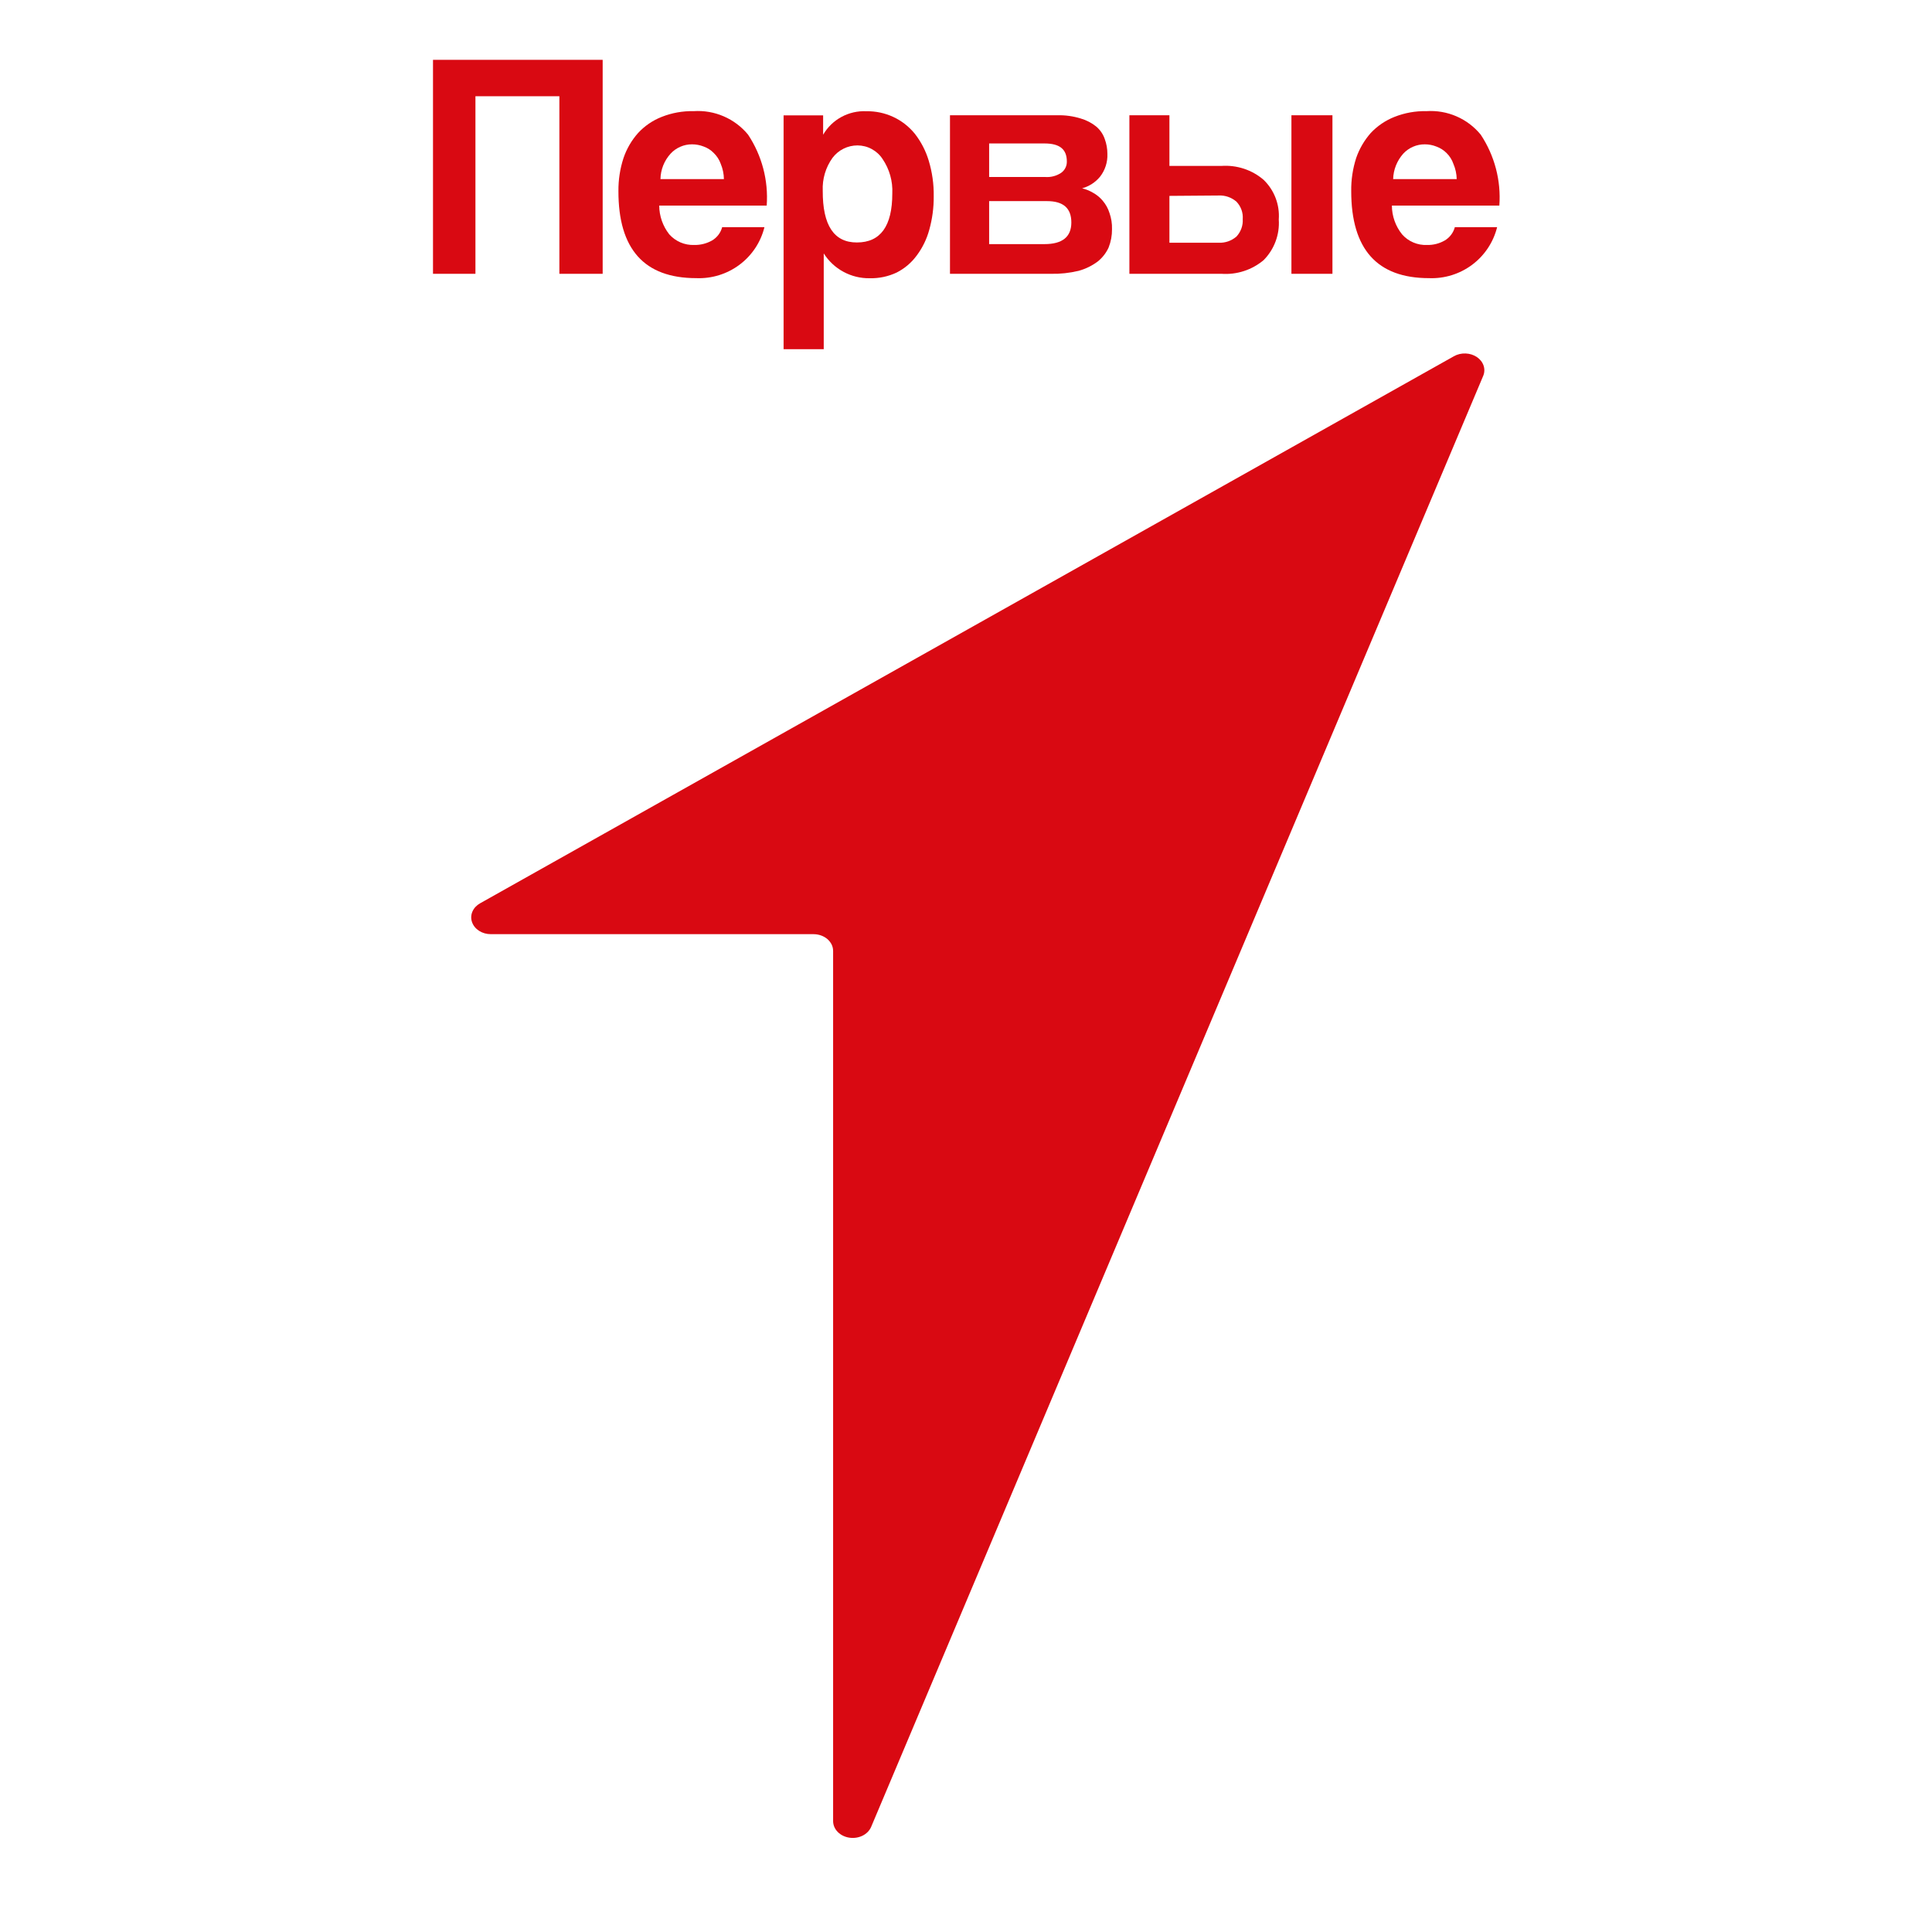 <?xml version="1.0" encoding="UTF-8"?> <svg xmlns="http://www.w3.org/2000/svg" width="82" height="81" viewBox="0 0 82 81" fill="none"><path d="M34.523 39.645H20.835C20.655 39.646 20.48 39.597 20.336 39.505C20.192 39.413 20.086 39.284 20.035 39.136C19.983 38.989 19.989 38.831 20.051 38.686C20.113 38.542 20.228 38.418 20.379 38.334L61.711 15.117C61.857 15.035 62.029 14.994 62.204 15.001C62.378 15.007 62.546 15.06 62.683 15.153C62.82 15.245 62.92 15.373 62.968 15.517C63.016 15.66 63.01 15.813 62.951 15.954L36.971 77.539C36.902 77.694 36.773 77.825 36.604 77.907C36.435 77.989 36.239 78.018 36.048 77.989C35.857 77.96 35.683 77.875 35.558 77.748C35.432 77.622 35.363 77.461 35.36 77.295V40.358C35.36 40.264 35.339 40.171 35.297 40.084C35.254 39.998 35.193 39.919 35.115 39.852C35.037 39.786 34.945 39.734 34.843 39.698C34.742 39.663 34.633 39.645 34.523 39.645Z" fill="#D90912"></path><path d="M23.742 11.62V4.084H20.179V11.62H18.378V2.539H25.579V11.62H23.742Z" fill="#D90912"></path><path d="M30.725 7.601C30.722 7.381 30.677 7.162 30.592 6.958C30.531 6.783 30.429 6.624 30.295 6.494C30.176 6.371 30.031 6.278 29.87 6.22C29.711 6.157 29.541 6.125 29.371 6.125C29.2 6.125 29.031 6.159 28.875 6.228C28.718 6.296 28.578 6.395 28.463 6.52C28.192 6.817 28.039 7.201 28.032 7.601H30.725ZM27.979 8.725C27.982 9.166 28.131 9.595 28.404 9.943C28.536 10.092 28.7 10.21 28.884 10.289C29.067 10.367 29.266 10.404 29.466 10.396C29.73 10.402 29.991 10.336 30.22 10.207C30.433 10.082 30.588 9.879 30.65 9.642H32.445C32.288 10.279 31.914 10.842 31.386 11.236C30.859 11.63 30.211 11.831 29.551 11.804C27.346 11.804 26.245 10.574 26.248 8.113C26.243 7.633 26.316 7.156 26.466 6.7C26.599 6.311 26.808 5.953 27.082 5.645C27.36 5.344 27.703 5.11 28.086 4.96C28.516 4.79 28.977 4.707 29.44 4.717C29.877 4.688 30.315 4.763 30.716 4.937C31.118 5.11 31.473 5.377 31.75 5.714C32.34 6.604 32.618 7.662 32.541 8.725H27.979Z" fill="#D90912"></path><path d="M36.37 10.29C37.371 10.29 37.872 9.597 37.872 8.212C37.897 7.692 37.752 7.178 37.458 6.746C37.343 6.57 37.185 6.426 37 6.326C36.815 6.225 36.607 6.172 36.396 6.171C36.19 6.171 35.986 6.218 35.802 6.31C35.618 6.401 35.457 6.535 35.334 6.699C35.043 7.105 34.897 7.597 34.92 8.096C34.913 9.562 35.396 10.293 36.37 10.29ZM33.258 14.819V4.895H34.936V5.718C35.12 5.4 35.389 5.139 35.713 4.963C36.037 4.787 36.404 4.703 36.773 4.721C37.166 4.714 37.556 4.797 37.912 4.962C38.268 5.127 38.581 5.372 38.828 5.676C39.093 6.016 39.293 6.402 39.417 6.815C39.566 7.307 39.638 7.819 39.63 8.333C39.634 8.809 39.571 9.283 39.444 9.741C39.338 10.137 39.158 10.509 38.913 10.838C38.69 11.144 38.397 11.394 38.058 11.566C37.702 11.734 37.311 11.817 36.916 11.808C36.527 11.815 36.142 11.721 35.8 11.536C35.457 11.351 35.169 11.082 34.962 10.754V14.819H33.258Z" fill="#D90912"></path><path d="M40.32 11.62V4.891H44.882C45.216 4.884 45.55 4.93 45.87 5.029C46.11 5.098 46.334 5.215 46.528 5.371C46.694 5.512 46.818 5.694 46.889 5.899C46.963 6.1 47.001 6.312 47.001 6.526C47.016 6.878 46.905 7.224 46.687 7.502C46.491 7.739 46.226 7.91 45.928 7.992C46.092 8.031 46.25 8.096 46.395 8.182C46.549 8.267 46.686 8.38 46.799 8.514C46.931 8.668 47.031 8.848 47.091 9.042C47.168 9.262 47.204 9.494 47.197 9.727C47.2 9.992 47.151 10.255 47.054 10.502C46.95 10.732 46.793 10.934 46.597 11.093C46.353 11.277 46.075 11.413 45.779 11.494C45.395 11.586 45.001 11.629 44.606 11.62H40.32ZM44.33 10.36C45.089 10.36 45.471 10.054 45.471 9.442C45.471 8.831 45.126 8.535 44.436 8.535H41.982V10.36H44.33ZM44.372 7.512C44.609 7.528 44.844 7.465 45.041 7.333C45.117 7.278 45.179 7.206 45.22 7.122C45.262 7.039 45.282 6.946 45.28 6.853C45.28 6.326 44.967 6.088 44.33 6.088H41.982V7.512H44.372Z" fill="#D90912"></path><path d="M49.634 4.891V7.042H51.833C52.157 7.018 52.483 7.058 52.792 7.159C53.101 7.26 53.387 7.421 53.633 7.633C53.857 7.85 54.03 8.113 54.141 8.403C54.252 8.694 54.298 9.005 54.275 9.315C54.297 9.631 54.251 9.948 54.14 10.245C54.029 10.543 53.856 10.813 53.633 11.039C53.133 11.46 52.486 11.668 51.833 11.619H47.935V4.891H49.634ZM49.634 8.313V10.301H51.727C52.003 10.314 52.273 10.219 52.481 10.037C52.572 9.938 52.643 9.822 52.689 9.695C52.735 9.568 52.754 9.434 52.746 9.299C52.756 9.164 52.737 9.029 52.692 8.902C52.646 8.775 52.574 8.659 52.481 8.561C52.273 8.379 52.003 8.284 51.727 8.297L49.634 8.313ZM54.812 11.619V4.891H56.553V11.619H54.812Z" fill="#D90912"></path><path d="M61.827 7.601C61.823 7.38 61.776 7.162 61.688 6.958C61.629 6.783 61.529 6.624 61.397 6.494C61.275 6.372 61.128 6.279 60.966 6.22C60.809 6.157 60.642 6.125 60.472 6.125C60.301 6.124 60.131 6.159 59.974 6.227C59.817 6.295 59.675 6.395 59.559 6.52C59.292 6.819 59.14 7.202 59.129 7.601H61.827ZM59.076 8.725C59.077 9.167 59.229 9.596 59.506 9.943C59.637 10.093 59.801 10.212 59.985 10.29C60.169 10.369 60.368 10.405 60.568 10.396C60.831 10.403 61.09 10.337 61.317 10.207C61.53 10.082 61.684 9.879 61.747 9.642H63.542C63.384 10.279 63.01 10.842 62.483 11.236C61.956 11.63 61.307 11.831 60.648 11.804C58.449 11.804 57.35 10.574 57.35 8.113C57.343 7.634 57.415 7.156 57.562 6.7C57.697 6.312 57.906 5.954 58.178 5.645C58.459 5.345 58.804 5.111 59.187 4.96C59.618 4.79 60.078 4.707 60.541 4.717C60.978 4.688 61.415 4.763 61.816 4.937C62.217 5.11 62.57 5.377 62.846 5.714C63.436 6.604 63.714 7.662 63.637 8.725H59.076Z" fill="#D90912"></path></svg> 